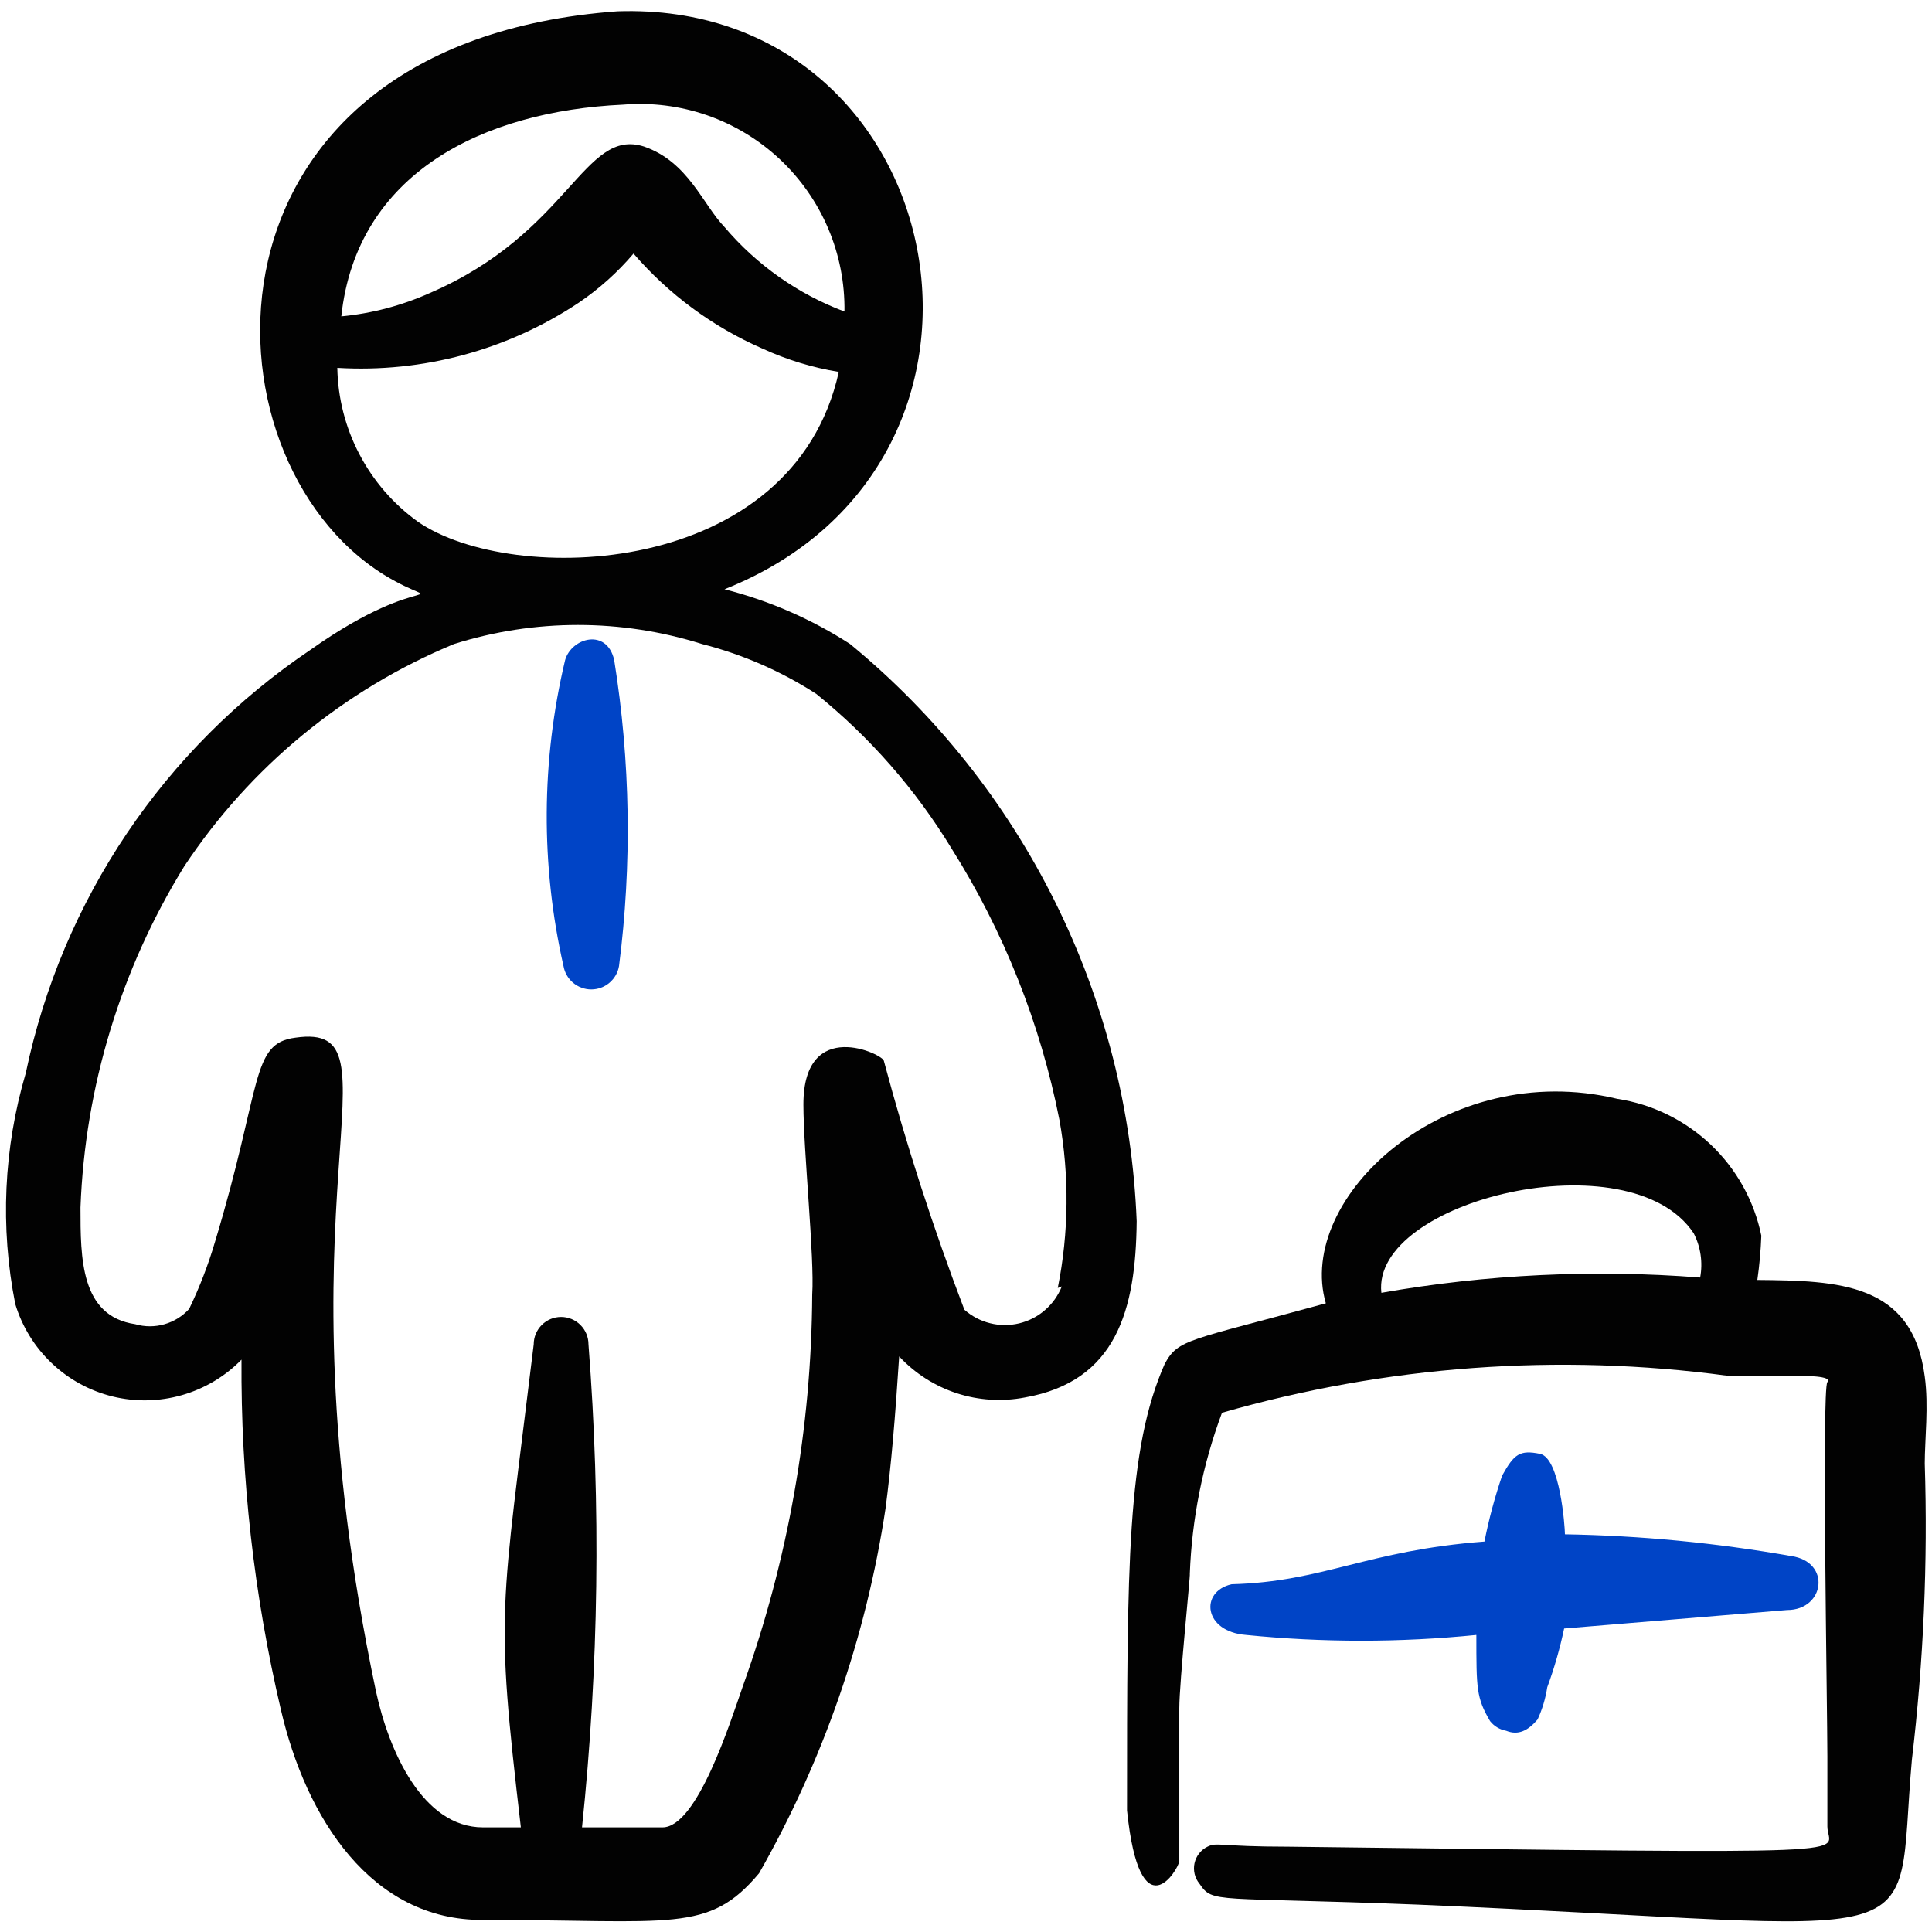 <?xml version="1.0" encoding="UTF-8"?> <svg xmlns="http://www.w3.org/2000/svg" width="32" height="32" viewBox="0 0 32 32" fill="none"> <g clip-path="url(#clip0_23_350)"> <path fill-rule="evenodd" clip-rule="evenodd" d="M25.92 25.413C25.92 25.293 25.84 24.147 25.507 24.08C25.173 24.013 25.08 24.08 24.88 24.44C24.758 24.798 24.66 25.163 24.587 25.533C22.64 25.68 21.92 26.2 20.4 26.24C19.867 26.36 19.933 27.027 20.64 27.08C21.908 27.207 23.185 27.207 24.453 27.08C24.453 27.973 24.453 28.12 24.68 28.507C24.746 28.591 24.841 28.648 24.947 28.667C25.147 28.747 25.307 28.667 25.467 28.48C25.545 28.311 25.599 28.131 25.627 27.947C25.744 27.63 25.837 27.304 25.907 26.973L29.6 26.667C30.227 26.667 30.333 25.867 29.667 25.773C28.429 25.555 27.176 25.434 25.92 25.413Z" fill="#0044C6"></path> <path fill-rule="evenodd" clip-rule="evenodd" d="M31.88 24.24C31.88 23.853 31.947 23.28 31.88 22.8C31.68 21.24 30.44 21.213 29.107 21.2C29.142 20.957 29.164 20.712 29.173 20.467C29.055 19.89 28.762 19.364 28.336 18.959C27.909 18.554 27.368 18.289 26.787 18.2C23.947 17.52 21.453 19.84 21.96 21.587C19.68 22.213 19.52 22.173 19.293 22.587C18.667 24 18.667 25.893 18.667 29.987C18.88 32.04 19.52 30.96 19.533 30.827V28.293C19.533 27.867 19.72 26.067 19.707 26.067C19.741 25.155 19.921 24.255 20.24 23.4C22.959 22.619 25.81 22.41 28.613 22.787H29.667C29.893 22.787 30.36 22.787 30.267 22.893C30.173 23 30.267 28.32 30.267 29.093V30.253C30.267 30.72 31.293 30.707 21.333 30.587C20.187 30.587 20.16 30.507 20 30.587C19.946 30.613 19.898 30.652 19.861 30.699C19.824 30.747 19.798 30.802 19.785 30.861C19.772 30.92 19.773 30.981 19.787 31.04C19.801 31.099 19.828 31.153 19.867 31.2C20.093 31.533 20.093 31.413 23.493 31.547C32.267 31.92 31.373 32.44 31.667 29.147C31.86 27.519 31.932 25.879 31.88 24.24ZM22.88 21.413C22.707 19.88 27 18.84 28.053 20.427C28.169 20.653 28.206 20.91 28.16 21.16C26.396 21.022 24.622 21.107 22.88 21.413Z" fill="#020202"></path> <path fill-rule="evenodd" clip-rule="evenodd" d="M14.08 10.667C13.441 10.254 12.738 9.947 12 9.76C17.333 7.64 15.76 4.49507e-05 10.227 0.187C3.08 0.707 3.227 7.573 6.36 9.52C7.427 10.173 7.107 9.373 5.147 10.76C2.719 12.393 1.025 14.909 0.427 17.773C0.06 19.016 0 20.329 0.253 21.6C0.366 21.973 0.573 22.31 0.856 22.578C1.138 22.847 1.486 23.037 1.864 23.13C2.242 23.223 2.638 23.215 3.013 23.108C3.387 23.001 3.728 22.799 4 22.52C3.987 24.473 4.206 26.419 4.653 28.32C5.067 30.107 6.147 31.813 8 31.8C11.147 31.8 11.733 32.027 12.573 31.027C13.636 29.159 14.346 27.111 14.667 24.987C14.76 24.28 14.827 23.493 14.893 22.467C15.154 22.747 15.481 22.957 15.845 23.076C16.209 23.195 16.597 23.219 16.973 23.147C18.493 22.88 18.813 21.693 18.827 20.227C18.755 18.389 18.294 16.587 17.476 14.939C16.658 13.291 15.501 11.835 14.08 10.667ZM10.32 1.733C10.791 1.694 11.265 1.754 11.712 1.909C12.158 2.064 12.567 2.311 12.913 2.634C13.258 2.957 13.532 3.348 13.717 3.783C13.902 4.218 13.994 4.687 13.987 5.16C13.216 4.87 12.532 4.388 12 3.76C11.64 3.387 11.4 2.68 10.667 2.427C9.667 2.107 9.44 3.853 7.12 4.853C6.655 5.061 6.16 5.192 5.653 5.24C5.907 2.867 8 1.84 10.32 1.733ZM6.92 8.64C6.515 8.348 6.184 7.966 5.953 7.524C5.721 7.082 5.596 6.592 5.587 6.093C7.002 6.178 8.406 5.799 9.587 5.013C9.924 4.784 10.229 4.511 10.493 4.2C11.078 4.877 11.807 5.415 12.627 5.773C13.03 5.958 13.456 6.089 13.893 6.16C13.133 9.587 8.48 9.72 6.92 8.64ZM17.587 21.307C17.527 21.458 17.431 21.593 17.308 21.699C17.186 21.806 17.039 21.881 16.881 21.919C16.722 21.957 16.557 21.957 16.399 21.917C16.241 21.878 16.095 21.801 15.973 21.693C15.458 20.344 15.013 18.969 14.64 17.573C14.64 17.467 13.307 16.827 13.307 18.293C13.307 19.053 13.493 20.84 13.453 21.44C13.441 23.649 13.053 25.84 12.307 27.92C12.093 28.533 11.547 30.267 10.973 30.267H9.64C9.918 27.609 9.954 24.931 9.747 22.267C9.747 22.146 9.699 22.031 9.614 21.946C9.529 21.861 9.414 21.813 9.293 21.813C9.173 21.813 9.058 21.861 8.973 21.946C8.888 22.031 8.84 22.146 8.84 22.267C8.293 26.773 8.2 26.613 8.627 30.267H8C7 30.267 6.44 29 6.227 28.013C4.493 19.787 6.747 16.92 4.893 17.187C4.147 17.28 4.347 17.973 3.56 20.573C3.448 20.953 3.305 21.323 3.133 21.68C3.023 21.801 2.881 21.889 2.723 21.934C2.565 21.979 2.398 21.979 2.24 21.933C1.333 21.8 1.333 20.84 1.333 20C1.408 17.999 2.001 16.051 3.053 14.347C4.143 12.703 5.698 11.422 7.52 10.667C8.857 10.246 10.29 10.246 11.627 10.667C12.298 10.838 12.938 11.117 13.52 11.493C14.409 12.211 15.167 13.077 15.76 14.053C16.626 15.429 17.232 16.952 17.547 18.547C17.713 19.469 17.704 20.414 17.52 21.333L17.587 21.307Z" fill="#020202"></path> <path fill-rule="evenodd" clip-rule="evenodd" d="M9.333 16C9.352 16.109 9.408 16.207 9.492 16.278C9.577 16.349 9.683 16.388 9.793 16.388C9.903 16.388 10.01 16.349 10.094 16.278C10.178 16.207 10.235 16.109 10.253 16C10.469 14.316 10.442 12.61 10.173 10.933C10.053 10.4 9.467 10.56 9.36 10.933C8.963 12.598 8.954 14.331 9.333 16Z" fill="#0044C6"></path> </g> <defs> <clipPath id="clip0_23_350"> <rect width="32" height="32" fill="white"></rect> </clipPath> </defs> </svg> 